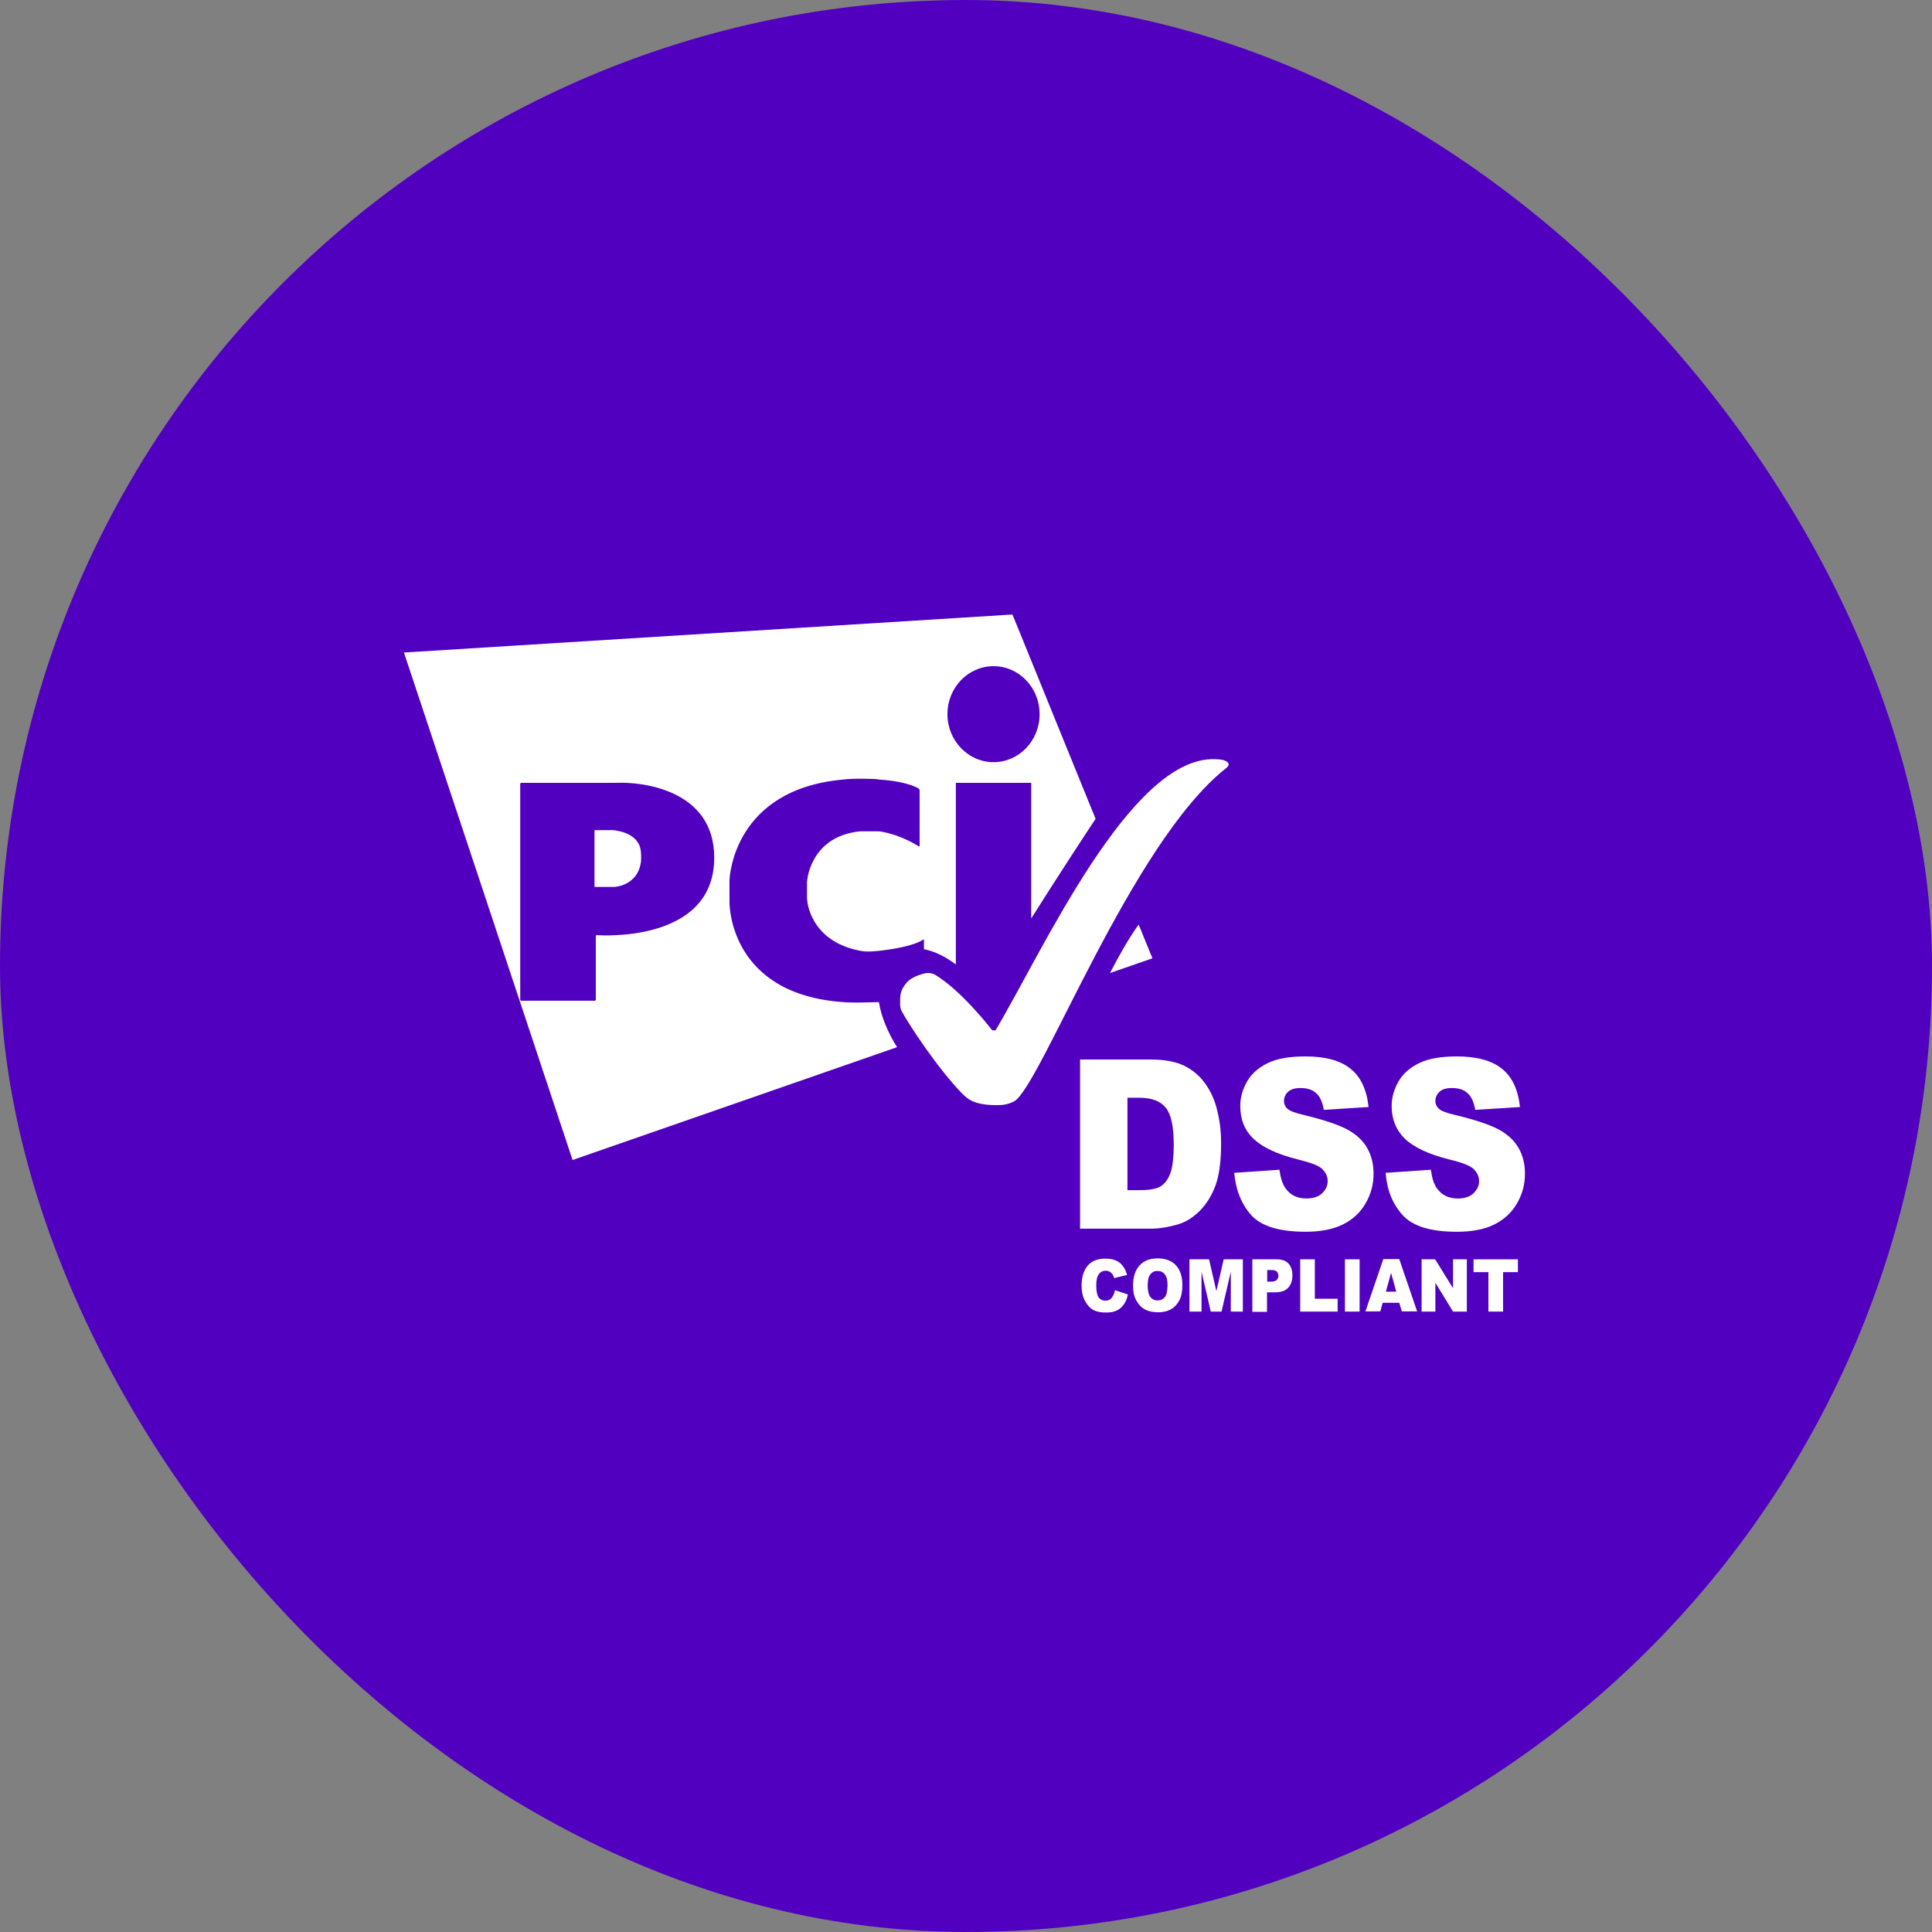 <?xml version="1.0" encoding="UTF-8"?> <svg xmlns="http://www.w3.org/2000/svg" width="96" height="96" viewBox="0 0 96 96" fill="none"><rect x="0" y="0" width="96" height="96" fill="#808080" stroke="none"/><rect width="96" height="96" rx="48" fill="#5100C0"></rect><path d="M55.403 64.11L56.045 64.322C56.002 64.523 55.938 64.688 55.841 64.818C55.745 64.948 55.638 65.054 55.499 65.113C55.36 65.184 55.189 65.219 54.975 65.219C54.718 65.219 54.514 65.184 54.343 65.101C54.183 65.019 54.044 64.877 53.926 64.665C53.808 64.464 53.744 64.192 53.744 63.874C53.744 63.449 53.851 63.118 54.054 62.882C54.258 62.646 54.557 62.54 54.932 62.54C55.231 62.54 55.456 62.61 55.627 62.74C55.798 62.87 55.927 63.071 56.002 63.354L55.36 63.508C55.338 63.425 55.317 63.366 55.285 63.331C55.242 63.272 55.199 63.224 55.135 63.189C55.071 63.153 55.007 63.142 54.943 63.142C54.782 63.142 54.654 63.212 54.568 63.366C54.504 63.472 54.472 63.649 54.472 63.874C54.472 64.157 54.514 64.358 54.589 64.464C54.664 64.57 54.782 64.629 54.921 64.629C55.06 64.629 55.167 64.582 55.231 64.499C55.317 64.393 55.37 64.275 55.403 64.11Z" fill="white"></path><path d="M56.301 63.873C56.301 63.448 56.408 63.118 56.622 62.882C56.836 62.646 57.135 62.528 57.52 62.528C57.916 62.528 58.216 62.646 58.43 62.87C58.644 63.106 58.751 63.425 58.751 63.85C58.751 64.157 58.708 64.405 58.612 64.594C58.516 64.782 58.387 64.936 58.205 65.042C58.034 65.148 57.809 65.207 57.553 65.207C57.285 65.207 57.071 65.16 56.889 65.066C56.718 64.971 56.579 64.83 56.461 64.617C56.344 64.405 56.301 64.18 56.301 63.873ZM57.028 63.873C57.028 64.133 57.071 64.322 57.157 64.44C57.242 64.558 57.36 64.617 57.52 64.617C57.681 64.617 57.799 64.558 57.884 64.452C57.97 64.334 58.013 64.133 58.013 63.85C58.013 63.602 57.97 63.425 57.874 63.319C57.788 63.2 57.66 63.153 57.51 63.153C57.36 63.153 57.242 63.212 57.157 63.33C57.071 63.425 57.028 63.614 57.028 63.873Z" fill="white"></path><path d="M59.125 62.575H60.077L60.441 64.157L60.805 62.575H61.757V65.172H61.158V63.189L60.698 65.172H60.163L59.703 63.189V65.172H59.103V62.575H59.125Z" fill="white"></path><path d="M62.228 62.575H63.438C63.705 62.575 63.898 62.645 64.026 62.787C64.154 62.929 64.219 63.118 64.219 63.377C64.219 63.637 64.144 63.85 64.005 63.991C63.866 64.145 63.641 64.216 63.352 64.216H62.956V65.184H62.228V62.575ZM62.956 63.684H63.138C63.277 63.684 63.373 63.661 63.438 63.602C63.491 63.543 63.523 63.484 63.523 63.401C63.523 63.319 63.502 63.248 63.448 63.189C63.395 63.13 63.309 63.106 63.17 63.106H62.967V63.684H62.956Z" fill="white"></path><path d="M64.606 62.575H65.333V64.534H66.467V65.172H64.606V62.575Z" fill="white"></path><path d="M66.83 62.575H67.558V65.172H66.83V62.575Z" fill="white"></path><path d="M69.528 64.736H68.704L68.586 65.161H67.848L68.736 62.563H69.528L70.416 65.161H69.656L69.528 64.736ZM69.378 64.181L69.121 63.248L68.864 64.181H69.378Z" fill="white"></path><path d="M70.639 62.575H71.313L72.201 64.015V62.575H72.886V65.172H72.201L71.323 63.743V65.172H70.639V62.575Z" fill="white"></path><path d="M73.209 62.575H75.424V63.212H74.686V65.172H73.958V63.212H73.22V62.575H73.209Z" fill="white"></path><path fill-rule="evenodd" clip-rule="evenodd" d="M57.264 47.617L55.156 48.349C55.574 47.535 56.076 46.637 56.579 45.941L57.264 47.617ZM50.309 30.535L54.439 40.687C53.97 41.394 52.564 43.538 51.24 45.638V38.899H47.495V47.922C46.978 47.535 46.434 47.264 45.91 47.166V46.714C45.91 46.679 45.888 46.667 45.867 46.691C45.867 46.691 45.46 47.045 43.684 47.245C43.181 47.304 42.935 47.281 42.753 47.245C40.228 46.773 40.111 44.743 40.111 44.743C40.111 44.723 40.107 44.696 40.104 44.672C40.102 44.653 40.1 44.635 40.1 44.624V43.845C40.1 43.81 40.1 43.751 40.111 43.727C40.111 43.727 40.282 41.543 42.753 41.307H43.684C44.765 41.461 45.642 42.051 45.642 42.051C45.674 42.063 45.696 42.051 45.696 42.016V39.277C45.696 39.241 45.674 39.206 45.642 39.182C45.642 39.182 45.15 38.828 43.652 38.734C43.577 38.686 42.261 38.675 41.908 38.734C36.451 39.218 36.248 43.574 36.248 43.763V44.825C36.248 44.955 36.248 49.406 41.908 49.795C42.362 49.834 43.166 49.809 43.504 49.799H43.504L43.505 49.799C43.58 49.797 43.633 49.795 43.652 49.795L43.672 49.795C43.791 50.526 44.118 51.309 44.574 52.033L28.45 57.64L20.072 32.424L50.309 30.535ZM51.657 35.487C51.657 36.809 50.63 37.872 49.368 37.872C48.105 37.872 47.078 36.797 47.078 35.487C47.078 34.165 48.105 33.102 49.368 33.102C50.63 33.102 51.657 34.165 51.657 35.487ZM25.903 49.725C25.871 49.725 25.85 49.701 25.85 49.666V38.958C25.85 38.923 25.871 38.899 25.903 38.899H30.632C31.831 38.84 35.49 39.206 35.49 42.618C35.49 46.927 29.659 46.466 29.659 46.466C29.627 46.466 29.605 46.49 29.605 46.525V49.666C29.605 49.701 29.584 49.725 29.552 49.725H25.903ZM29.541 41.248V44.07H30.547C30.547 44.07 31.67 44.011 31.841 42.866C31.863 42.842 31.863 42.358 31.841 42.287C31.734 41.307 30.44 41.248 30.44 41.248H29.541Z" fill="white"></path><path d="M49.475 54.913C49.775 54.913 50.01 54.913 50.395 54.724C51.722 53.957 56.205 41.88 60.934 38.161C60.967 38.138 60.999 38.102 61.02 38.067C61.052 38.02 61.052 37.972 61.052 37.972C61.052 37.972 61.052 37.724 60.357 37.724C56.152 37.595 51.776 47.334 49.475 51.183C49.443 51.23 49.293 51.183 49.293 51.183C49.293 51.183 47.753 49.176 46.415 48.408C46.383 48.397 46.233 48.338 46.073 48.349C45.966 48.349 45.345 48.491 45.056 48.822C44.714 49.223 44.725 49.447 44.725 49.931C44.725 49.967 44.746 50.132 44.789 50.215C45.12 50.852 46.608 53.119 47.838 54.37C48.02 54.524 48.309 54.913 49.475 54.913Z" fill="white"></path><path d="M53.668 52.646H57.167C57.862 52.646 58.419 52.752 58.836 52.953C59.264 53.166 59.617 53.461 59.884 53.839C60.163 54.228 60.366 54.677 60.484 55.184C60.612 55.692 60.676 56.235 60.676 56.814C60.676 57.711 60.58 58.407 60.398 58.903C60.216 59.399 59.959 59.812 59.628 60.155C59.296 60.485 58.943 60.709 58.568 60.828C58.055 60.981 57.584 61.052 57.167 61.052H53.668V52.646ZM56.022 54.547V59.139H56.6C57.092 59.139 57.445 59.08 57.648 58.962C57.852 58.844 58.023 58.632 58.14 58.337C58.258 58.041 58.322 57.545 58.322 56.873C58.322 55.975 58.194 55.373 57.926 55.043C57.659 54.712 57.231 54.547 56.61 54.547H56.022Z" fill="white"></path><path d="M61.328 58.277L63.575 58.124C63.629 58.525 63.725 58.832 63.875 59.045C64.121 59.387 64.463 59.552 64.912 59.552C65.244 59.552 65.512 59.47 65.694 59.293C65.876 59.116 65.972 58.915 65.972 58.691C65.972 58.478 65.886 58.277 65.715 58.1C65.544 57.923 65.137 57.77 64.506 57.616C63.468 57.357 62.74 57.014 62.291 56.589C61.842 56.164 61.628 55.621 61.628 54.96C61.628 54.523 61.745 54.122 61.97 53.732C62.195 53.343 62.537 53.047 62.997 52.823C63.457 52.599 64.078 52.493 64.87 52.493C65.843 52.493 66.592 52.693 67.095 53.095C67.609 53.496 67.908 54.134 68.005 55.007L65.779 55.149C65.715 54.771 65.597 54.5 65.405 54.322C65.212 54.145 64.955 54.063 64.624 54.063C64.345 54.063 64.142 54.122 64.003 54.252C63.864 54.382 63.8 54.535 63.8 54.724C63.8 54.854 63.853 54.984 63.971 55.09C64.078 55.196 64.345 55.302 64.763 55.397C65.79 55.645 66.528 55.893 66.978 56.141C67.427 56.389 67.748 56.707 67.951 57.073C68.154 57.439 68.251 57.864 68.251 58.325C68.251 58.868 68.112 59.364 67.844 59.812C67.577 60.273 67.192 60.615 66.71 60.851C66.228 61.087 65.608 61.205 64.87 61.205C63.575 61.205 62.676 60.934 62.173 60.379C61.681 59.824 61.403 59.127 61.328 58.277Z" fill="white"></path><path d="M68.852 58.278L71.099 58.124C71.152 58.526 71.248 58.833 71.398 59.045C71.644 59.388 71.987 59.553 72.436 59.553C72.768 59.553 73.035 59.47 73.217 59.293C73.399 59.116 73.495 58.915 73.495 58.691C73.495 58.479 73.41 58.278 73.238 58.101C73.067 57.924 72.661 57.77 72.029 57.617C70.992 57.357 70.264 57.015 69.814 56.59C69.376 56.165 69.151 55.622 69.151 54.961C69.151 54.524 69.269 54.122 69.493 53.733C69.718 53.343 70.061 53.048 70.521 52.824C70.981 52.599 71.601 52.493 72.393 52.493C73.367 52.493 74.116 52.694 74.619 53.095C75.132 53.497 75.432 54.134 75.528 55.008L73.303 55.149C73.238 54.772 73.121 54.5 72.928 54.323C72.736 54.146 72.479 54.063 72.147 54.063C71.869 54.063 71.666 54.122 71.526 54.252C71.387 54.382 71.323 54.535 71.323 54.724C71.323 54.854 71.377 54.984 71.494 55.09C71.601 55.197 71.869 55.303 72.286 55.397C73.313 55.645 74.052 55.893 74.501 56.141C74.95 56.389 75.271 56.708 75.475 57.074C75.678 57.44 75.774 57.865 75.774 58.325C75.774 58.868 75.635 59.364 75.368 59.813C75.1 60.273 74.715 60.615 74.234 60.852C73.752 61.088 73.131 61.206 72.393 61.206C71.099 61.206 70.2 60.934 69.697 60.379C69.194 59.824 68.916 59.128 68.852 58.278Z" fill="white"></path></svg> 
